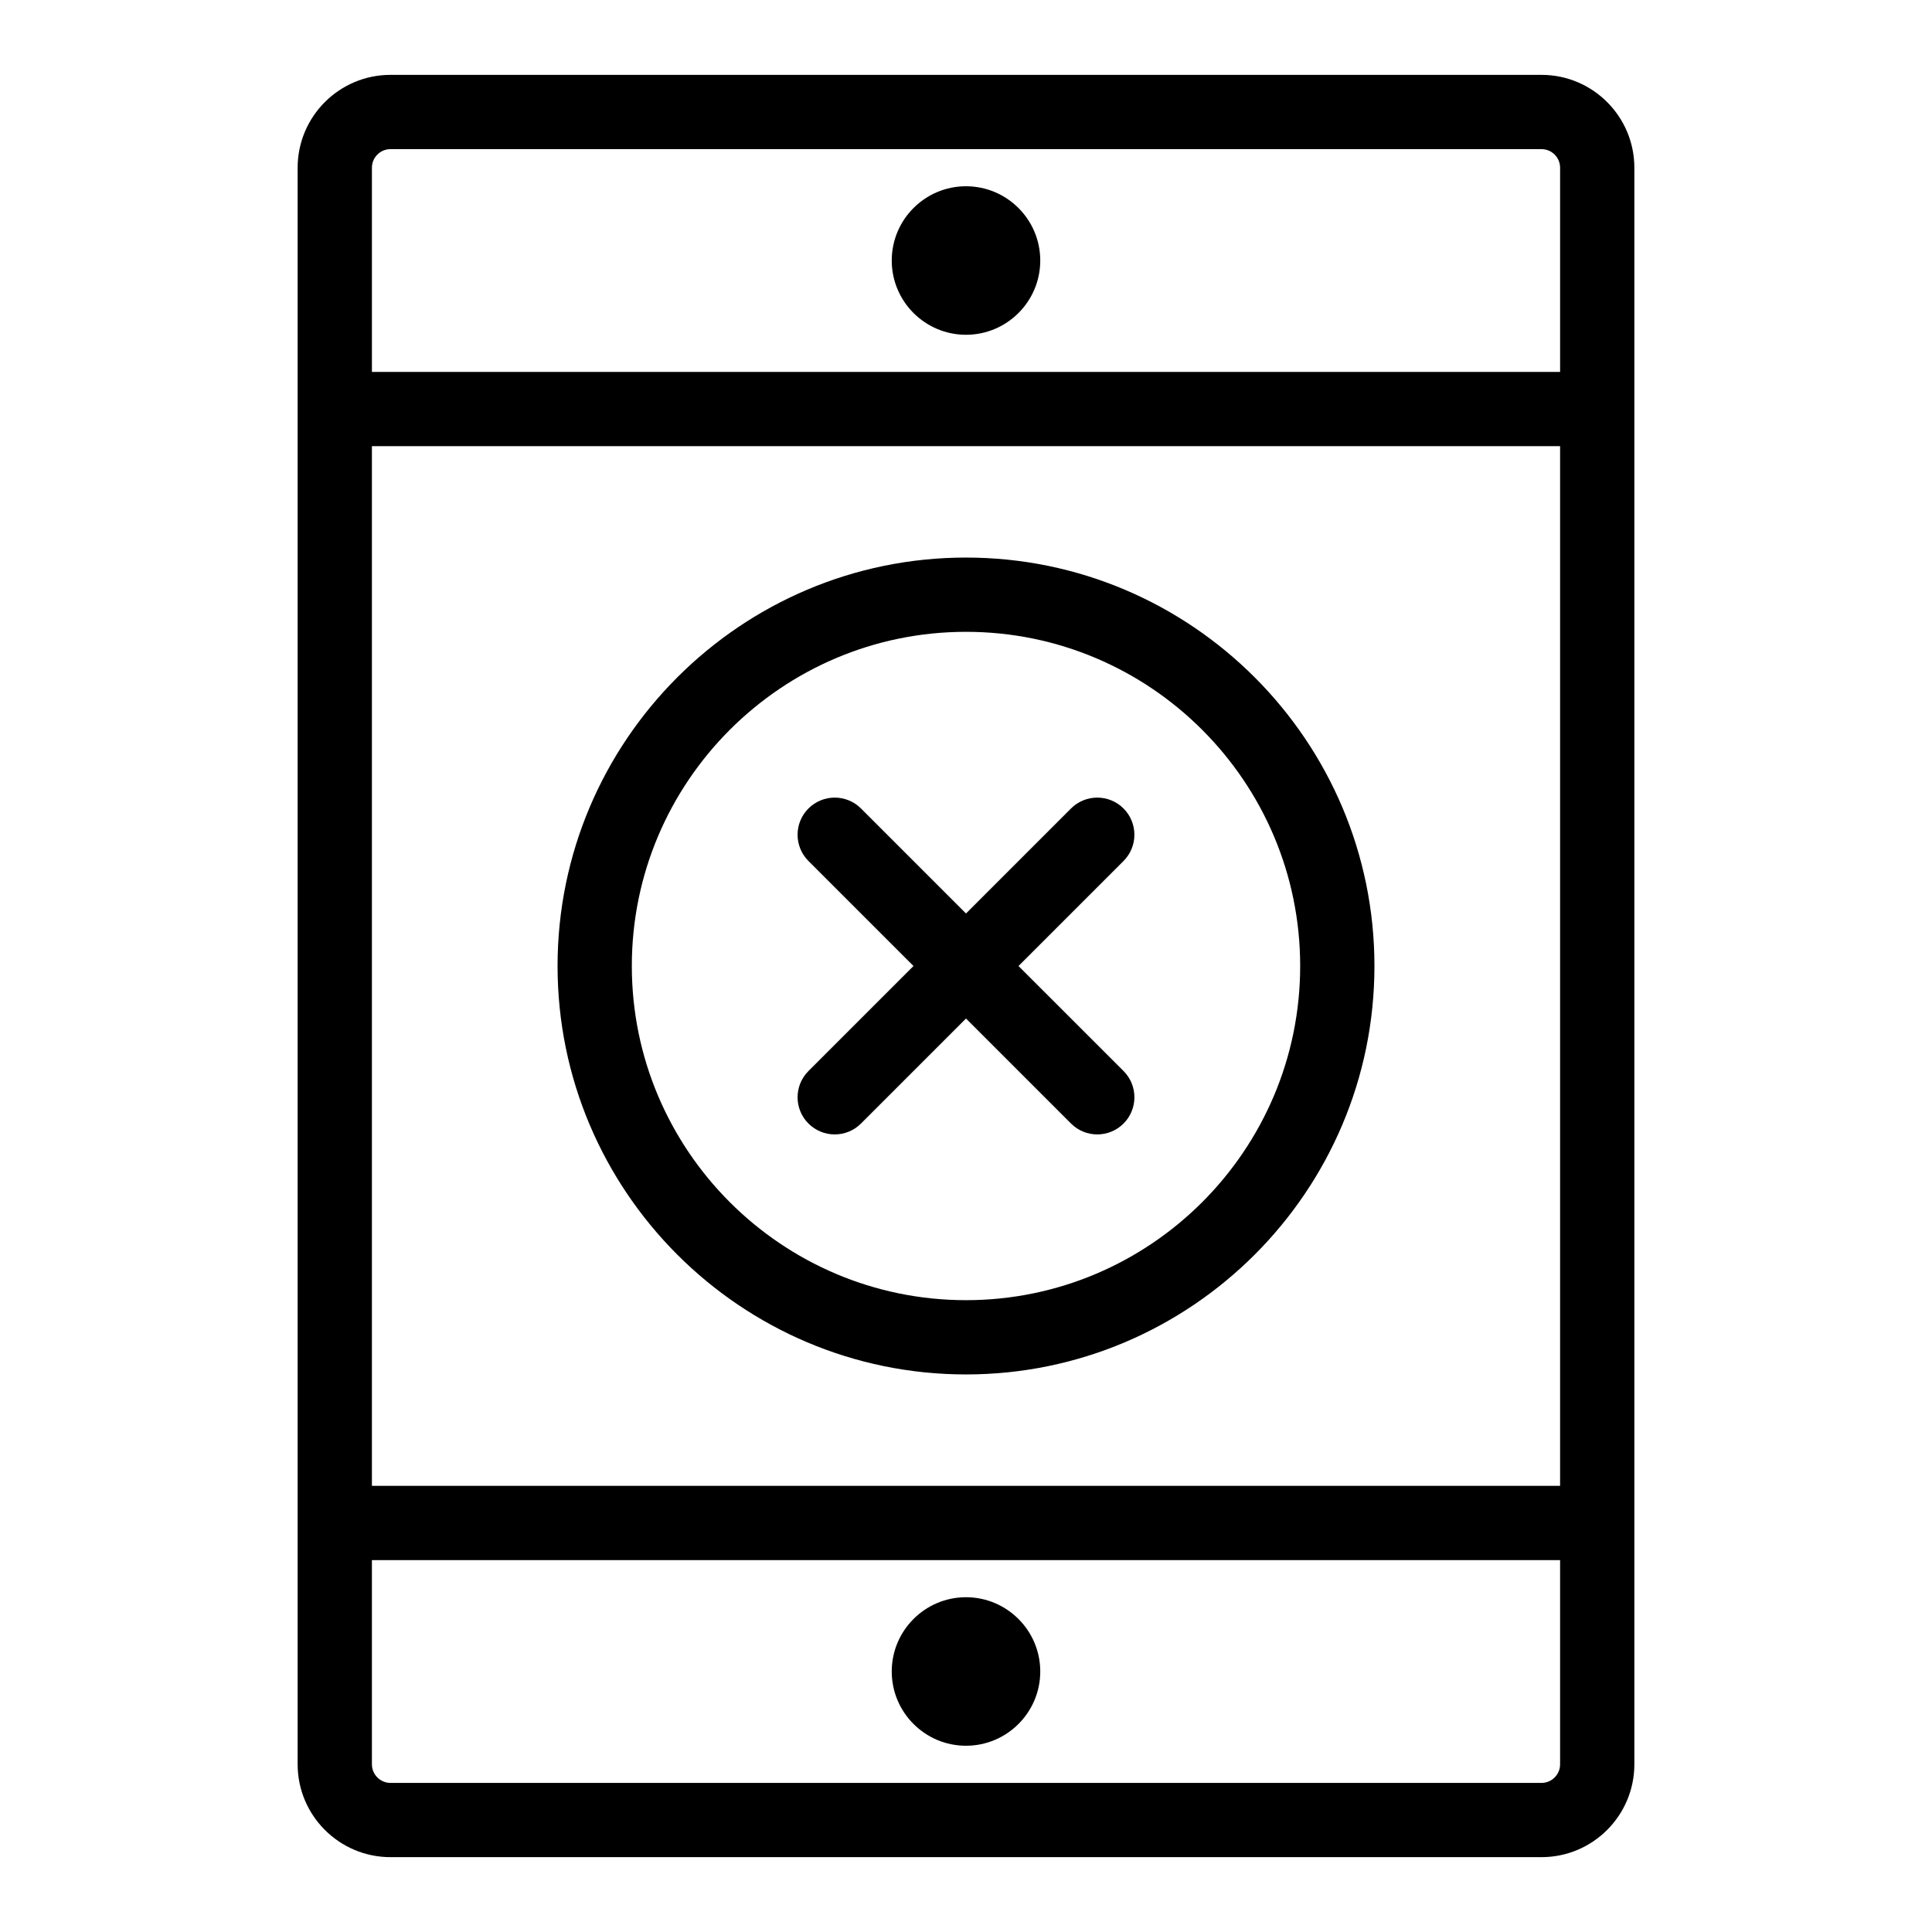 <?xml version="1.0" encoding="UTF-8"?>
<!-- Uploaded to: ICON Repo, www.iconrepo.com, Generator: ICON Repo Mixer Tools -->
<svg fill="#000000" width="800px" height="800px" version="1.1" viewBox="144 144 512 512" xmlns="http://www.w3.org/2000/svg">
 <g>
  <path d="m552.52 163.84h-305.04c-13.566 0-24.602 11.035-24.602 24.602v423.12c0 13.566 11.035 24.602 24.602 24.602h305.04c13.566 0 24.602-11.035 24.602-24.602v-423.12c0-13.562-11.035-24.602-24.598-24.602zm-305.04 19.684h305.04c2.715 0 4.922 2.207 4.922 4.922v54.121l-314.88-0.004v-54.121c0-2.711 2.207-4.918 4.918-4.918zm309.96 354.24h-314.88v-275.52h314.88zm-4.918 78.723h-305.04c-2.715 0-4.922-2.207-4.922-4.922v-54.121h314.88v54.121c0 2.715-2.207 4.922-4.918 4.922z"/>
  <path d="m400 567.28c-10.852 0-19.68 8.828-19.68 19.68 0 10.852 8.828 19.68 19.68 19.68s19.68-8.828 19.68-19.68c0-10.848-8.832-19.68-19.68-19.68z"/>
  <path d="m400 232.72c10.852 0 19.68-8.828 19.68-19.68 0-10.852-8.828-19.68-19.68-19.68s-19.68 8.828-19.68 19.68c0 10.852 8.828 19.68 19.68 19.68z"/>
  <path d="m400 508.24c59.684 0 108.24-48.555 108.24-108.24 0-59.684-48.555-108.24-108.24-108.24-59.684 0-108.24 48.555-108.24 108.24s48.559 108.24 108.24 108.24zm0-196.8c48.832 0 88.559 39.727 88.559 88.559 0 48.832-39.727 88.559-88.559 88.559s-88.559-39.727-88.559-88.559c-0.004-48.828 39.727-88.559 88.559-88.559z"/>
  <path d="m358.25 441.75c3.844 3.844 10.074 3.84 13.918 0l27.832-27.832 27.832 27.832c3.844 3.844 10.07 3.84 13.918 0 3.84-3.844 3.84-10.074 0-13.918l-27.836-27.828 27.832-27.832c3.84-3.844 3.84-10.074 0-13.918-3.844-3.84-10.074-3.84-13.918 0l-27.828 27.832-27.832-27.832c-3.844-3.84-10.074-3.84-13.918 0-3.844 3.844-3.844 10.074 0 13.918l27.832 27.832-27.832 27.832c-3.844 3.84-3.844 10.07 0 13.914z"/>
 </g>
</svg>